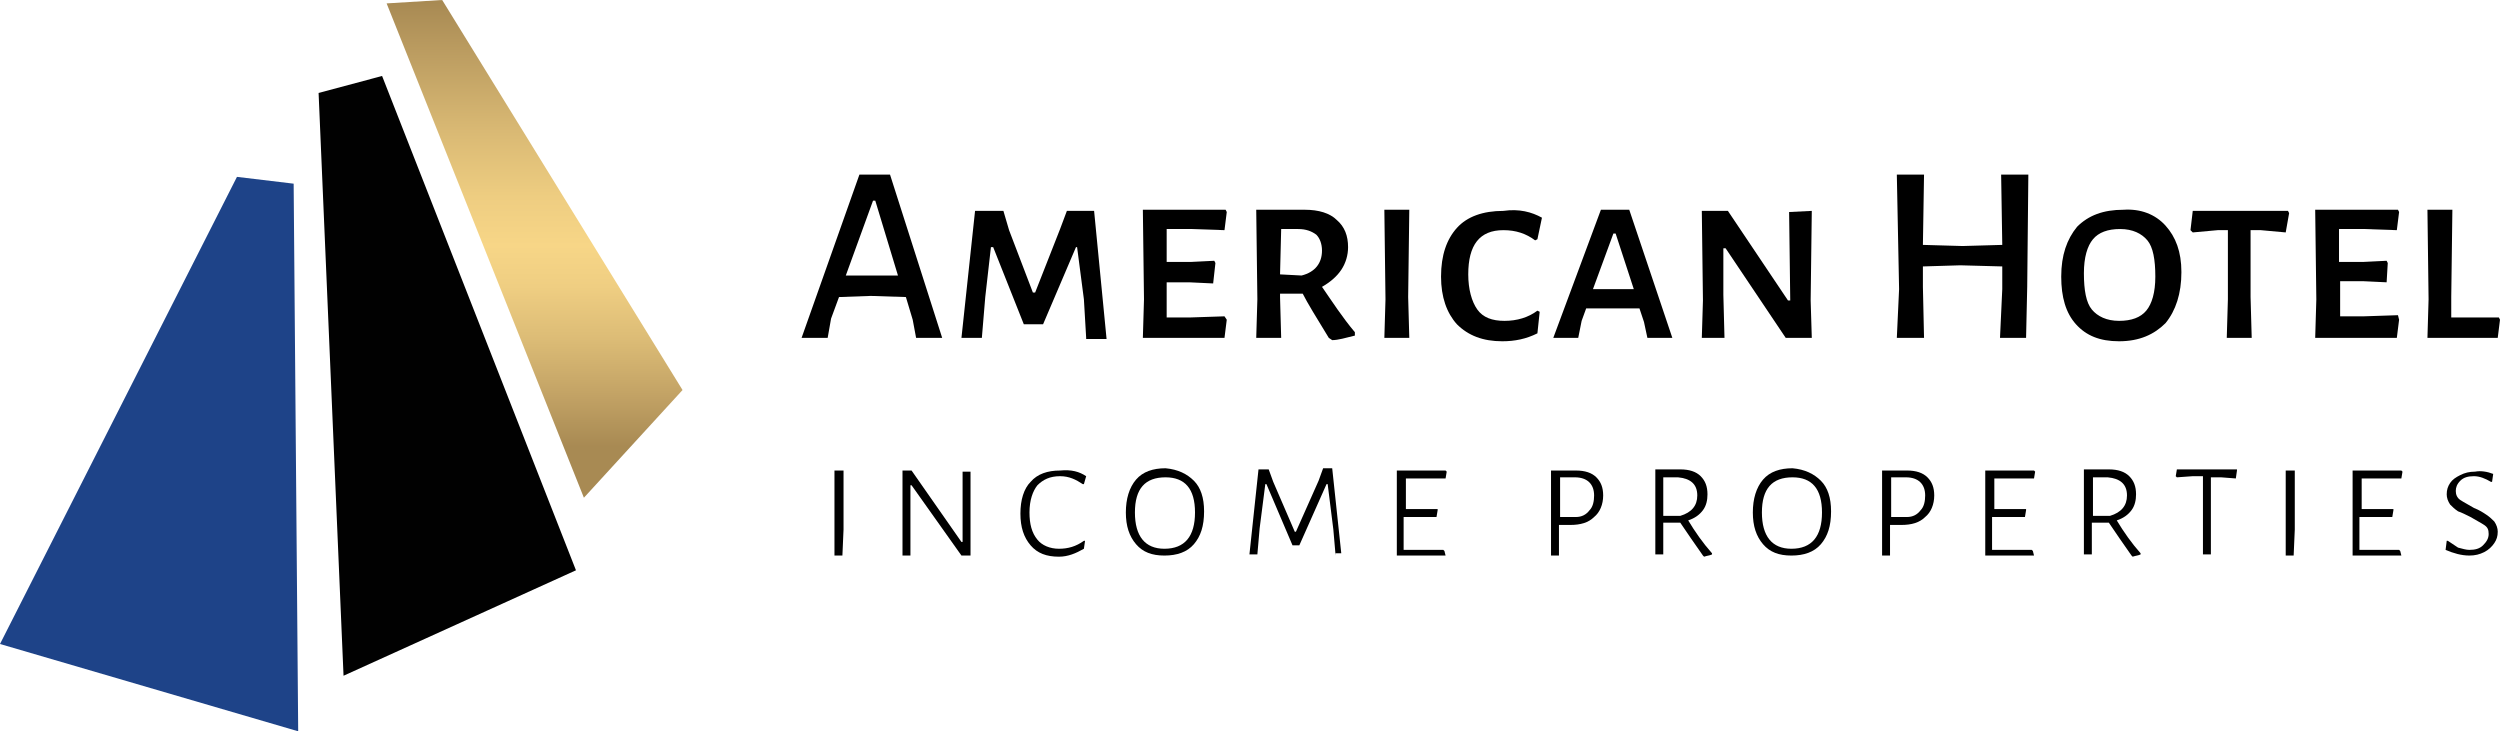 <?xml version="1.0" encoding="utf-8"?>
<!-- Generator: Adobe Illustrator 21.1.0, SVG Export Plug-In . SVG Version: 6.00 Build 0)  -->
<svg version="1.1" id="Layer_1" xmlns="http://www.w3.org/2000/svg" xmlns:xlink="http://www.w3.org/1999/xlink" x="0px" y="0px"
	 viewBox="0 0 220.5 64.5" style="enable-background:new 0 0 220.5 64.5;" xml:space="preserve">
<style type="text/css">
	.st0{fill:url(#SVGID_1_);}
	.st1{fill:#1E4388;}
	.st2{fill:#010101;}
</style>
<g>
	<g>
		
			<linearGradient id="SVGID_1_" gradientUnits="userSpaceOnUse" x1="47.15" y1="22.1" x2="47.15" y2="66" gradientTransform="matrix(1 0 0 -1 0 66)">
			<stop  offset="0.103" style="stop-color:#A88A53"/>
			<stop  offset="0.2" style="stop-color:#C1A164"/>
			<stop  offset="0.319" style="stop-color:#DCBC76"/>
			<stop  offset="0.425" style="stop-color:#EFCE82"/>
			<stop  offset="0.506" style="stop-color:#F7D687"/>
			<stop  offset="0.604" style="stop-color:#EECD81"/>
			<stop  offset="0.743" style="stop-color:#D8B873"/>
			<stop  offset="0.908" style="stop-color:#B99A5F"/>
			<stop  offset="0.995" style="stop-color:#A88A53"/>
		</linearGradient>
		<polygon class="st0" points="34.1,0.3 51.5,43.9 60.2,34.4 39,0 		"/>
		<polygon class="st1" points="0,56.8 26.3,64.5 25.9,16.2 20.9,15.6 		"/>
		<polygon class="st2" points="28.1,8.2 30.3,59.6 50.8,50.3 33.7,6.7 		"/>
	</g>
</g>
<g>
	<path d="M74.3,49h-0.7l0-2.3l0-5.2h0.8l0,5.2L74.3,49z"/>
	<path d="M85.6,49h-0.8l-4.4-6.2h-0.1l0,3.8l0,2.4h-0.7l0-2.2l0-5.3h0.8l4.4,6.3h0.1v-6.2l0.7,0l0,5.3V49z"/>
	<path d="M95.8,42l-0.2,0.7l-0.1,0c-0.6-0.4-1.2-0.7-2-0.7c-0.9,0-1.5,0.3-2,0.8c-0.4,0.5-0.7,1.3-0.7,2.4c0,1,0.2,1.8,0.7,2.4
		c0.4,0.5,1.1,0.8,1.9,0.8c0.8,0,1.5-0.2,2.2-0.7l0.1,0l-0.1,0.7c-0.7,0.4-1.4,0.7-2.2,0.7c-1.1,0-1.9-0.3-2.5-1s-0.9-1.6-0.9-2.8
		c0-1.2,0.3-2.2,0.9-2.8c0.6-0.7,1.5-1,2.6-1C94.5,41.4,95.2,41.6,95.8,42z"/>
	<path d="M105.3,42.4c0.6,0.6,0.9,1.5,0.9,2.7c0,1.3-0.3,2.2-0.9,2.9s-1.5,1-2.6,1c-1.1,0-1.9-0.3-2.5-1s-0.9-1.6-0.9-2.8
		c0-1.2,0.3-2.2,0.9-2.9c0.6-0.7,1.5-1,2.6-1C103.9,41.4,104.7,41.8,105.3,42.4z M100.1,45.2c0,2.1,0.9,3.2,2.6,3.2
		c1.8,0,2.7-1.1,2.7-3.2c0-2.1-0.9-3.1-2.6-3.1C101,42.1,100.1,43.1,100.1,45.2z"/>
	<path d="M117.8,49l-0.2-2.3l-0.5-4H117l-2.4,5.4H114l-2.3-5.4h-0.1l-0.5,3.9l-0.2,2.3h-0.7l0.8-7.5h0.9l0.4,1.1l1.9,4.4h0.1l2-4.5
		l0.4-1.1h0.8l0.8,7.5H117.8z"/>
	<path d="M127.5,49h-4.3l0-2.3l0-5.2h4.3l0.1,0.1l-0.1,0.6l-1.9,0H124l0,2.7l1.5,0l1.3,0l0,0.1l-0.1,0.6l-1.4,0l-1.5,0v1.2l0,1.7
		h1.5l2,0l0.1,0.1L127.5,49z"/>
	<path d="M140.8,42.1c0.4,0.4,0.6,0.9,0.6,1.6c0,0.8-0.3,1.5-0.8,1.9c-0.5,0.5-1.2,0.7-2.1,0.7h-1v0.4l0,2.3h-0.7l0-2.3l0-5.2l2.2,0
		C139.8,41.5,140.4,41.7,140.8,42.1z M140.2,45c0.3-0.3,0.4-0.8,0.4-1.3c0-1-0.6-1.6-1.7-1.6l-1.3,0l0,3.5l1.4,0
		C139.5,45.6,139.9,45.4,140.2,45z"/>
	<path d="M151,48.8v0.1c-0.2,0.1-0.4,0.1-0.7,0.2l-0.1-0.1c-0.7-1-1.4-2-2-2.9l-1.5,0v0.5l0,2.3h-0.7l0-2.3l0-5.2l2.2,0
		c0.8,0,1.4,0.2,1.8,0.6c0.4,0.4,0.6,0.9,0.6,1.6c0,0.5-0.1,1-0.4,1.4c-0.3,0.4-0.7,0.7-1.3,0.9C149.5,46.9,150.2,47.9,151,48.8z
		 M148.2,45.5c1-0.3,1.5-0.9,1.5-1.8c0-1-0.6-1.5-1.7-1.6l-1.3,0l0,3.4L148.2,45.5z"/>
	<path d="M160.6,42.4c0.6,0.6,0.9,1.5,0.9,2.7c0,1.3-0.3,2.2-0.9,2.9s-1.5,1-2.6,1c-1.1,0-1.9-0.3-2.5-1s-0.9-1.6-0.9-2.8
		c0-1.2,0.3-2.2,0.9-2.9c0.6-0.7,1.5-1,2.6-1C159.2,41.4,160,41.8,160.6,42.4z M155.4,45.2c0,2.1,0.9,3.2,2.6,3.2
		c1.8,0,2.7-1.1,2.7-3.2c0-2.1-0.9-3.1-2.6-3.1C156.3,42.1,155.4,43.1,155.4,45.2z"/>
	<path d="M170,42.1c0.4,0.4,0.6,0.9,0.6,1.6c0,0.8-0.3,1.5-0.8,1.9c-0.5,0.5-1.2,0.7-2.1,0.7h-1v0.4l0,2.3H166l0-2.3l0-5.2l2.2,0
		C169,41.5,169.6,41.7,170,42.1z M169.4,45c0.3-0.3,0.4-0.8,0.4-1.3c0-1-0.6-1.6-1.7-1.6l-1.3,0l0,3.5l1.4,0
		C168.7,45.6,169.1,45.4,169.4,45z"/>
	<path d="M179.4,49h-4.3l0-2.3l0-5.2h4.3l0.1,0.1l-0.1,0.6l-1.9,0h-1.6l0,2.7l1.5,0l1.3,0l0,0.1l-0.1,0.6l-1.4,0l-1.5,0v1.2l0,1.7
		h1.5l2,0l0.1,0.1L179.4,49z"/>
	<path d="M188.8,48.8v0.1c-0.2,0.1-0.4,0.1-0.7,0.2L188,49c-0.7-1-1.4-2-2-2.9l-1.5,0v0.5l0,2.3h-0.7l0-2.3l0-5.2l2.2,0
		c0.8,0,1.4,0.2,1.8,0.6c0.4,0.4,0.6,0.9,0.6,1.6c0,0.5-0.1,1-0.4,1.4c-0.3,0.4-0.7,0.7-1.3,0.9C187.3,46.9,188,47.9,188.8,48.8z
		 M186.1,45.5c1-0.3,1.5-0.9,1.5-1.8c0-1-0.6-1.5-1.7-1.6l-1.3,0l0,3.4L186.1,45.5z"/>
	<path d="M197.2,42.2l-1.3-0.1h-0.9l0,4.5l0,2.3h-0.7l0-2.3l0-4.6h-0.9l-1.4,0.1l-0.1-0.1l0.1-0.6h5.3l0,0.1L197.2,42.2z"/>
	<path d="M202.3,49h-0.7l0-2.3l0-5.2h0.8l0,5.2L202.3,49z"/>
	<path d="M211.8,49h-4.3l0-2.3l0-5.2h4.3l0.1,0.1l-0.1,0.6l-1.9,0h-1.6l0,2.7l1.5,0l1.3,0l0,0.1l-0.1,0.6l-1.4,0l-1.5,0v1.2l0,1.7
		h1.5l2,0l0.1,0.1L211.8,49z"/>
	<path d="M219.9,41.8l-0.1,0.7l-0.1,0c-0.5-0.3-1-0.5-1.5-0.5c-0.5,0-0.9,0.1-1.2,0.4c-0.3,0.3-0.4,0.6-0.4,0.9
		c0,0.3,0.1,0.6,0.4,0.8c0.3,0.2,0.7,0.4,1.2,0.7c0.5,0.2,0.8,0.4,1.1,0.6c0.3,0.2,0.5,0.4,0.7,0.6c0.2,0.3,0.3,0.6,0.3,0.9
		c0,0.4-0.1,0.7-0.3,1c-0.2,0.3-0.5,0.6-0.9,0.8c-0.4,0.2-0.8,0.3-1.3,0.3c-0.7,0-1.4-0.2-2.1-0.5l0.1-0.8l0.1,0
		c0.3,0.2,0.6,0.4,0.9,0.6c0.4,0.1,0.7,0.2,1,0.2c0.5,0,0.9-0.1,1.2-0.4c0.3-0.3,0.5-0.6,0.5-1c0-0.4-0.1-0.6-0.4-0.8
		c-0.3-0.2-0.7-0.4-1.2-0.7c-0.4-0.2-0.8-0.4-1.1-0.5c-0.3-0.2-0.5-0.4-0.7-0.6c-0.2-0.3-0.3-0.6-0.3-0.9c0-0.4,0.1-0.7,0.3-1
		c0.2-0.3,0.5-0.5,0.9-0.7c0.4-0.2,0.8-0.3,1.3-0.3C218.8,41.5,219.4,41.6,219.9,41.8z"/>
</g>
<g>
	<path d="M80.8,29.8l-0.3-1.6l-0.6-2l-3.1-0.1L74,26.2l-0.7,1.9L73,29.8h-2.3l5.1-14.4h2.7l4.6,14.4H80.8z M77.2,17.7H77l-2.4,6.6
		l2.3,0l2.3,0L77.2,17.7z"/>
	<path d="M95.8,29.8l-0.2-3.4L95,21.8h-0.1L92,28.6h-1.7l-2.7-6.8h-0.2l-0.5,4.4l-0.3,3.6h-1.8L86,18.6h2.5l0.5,1.7l2.1,5.5h0.2
		l2.2-5.6l0.6-1.6h2.4l1.1,11.3H95.8z"/>
	<path d="M108.2,28.2l-0.2,1.6h-7.2l0.1-3.4l-0.1-7.9h7.3l0.1,0.2l-0.2,1.6l-2.9-0.1l-2.2,0l0,2.9l2.2,0l2-0.1l0.1,0.2L107,25
		l-2.1-0.1l-2,0l0,1.3l0,1.8l2.1,0l3-0.1L108.2,28.2z"/>
	<path d="M119.5,29.3l0,0.3c-0.8,0.2-1.5,0.4-2,0.4l-0.3-0.2c-1.1-1.8-1.9-3.1-2.3-3.9l-2,0v0.3l0.1,3.6h-2.2l0.1-3.4l-0.1-7.9
		l4.3,0c1.2,0,2.2,0.3,2.8,0.9c0.7,0.6,1,1.4,1,2.4c0,0.7-0.2,1.4-0.6,2c-0.4,0.6-1,1.1-1.7,1.5C117.5,26.6,118.4,28,119.5,29.3z
		 M114.8,24.3c1.2-0.3,1.8-1.1,1.8-2.2c0-0.6-0.2-1.1-0.5-1.4c-0.4-0.3-0.9-0.5-1.6-0.5l-1.5,0l-0.1,4L114.8,24.3z"/>
	<path d="M124.3,29.8h-2.2l0.1-3.4l-0.1-7.9h2.2l-0.1,7.7L124.3,29.8z"/>
	<path d="M136,19.2l-0.4,1.9l-0.2,0.1c-0.8-0.6-1.7-0.9-2.8-0.9c-2.1,0-3.1,1.3-3.1,3.9c0,1.3,0.3,2.4,0.8,3.1c0.5,0.7,1.3,1,2.4,1
		c1.1,0,2.1-0.3,2.9-0.9l0.2,0.1l-0.2,1.9c-1,0.5-2,0.7-3.1,0.7c-1.7,0-3-0.5-4-1.5c-0.9-1-1.4-2.4-1.4-4.2c0-1.9,0.5-3.3,1.4-4.3
		s2.3-1.5,4.1-1.5C134,18.4,135.1,18.7,136,19.2z"/>
	<path d="M145.3,29.8l-0.3-1.4l-0.4-1.2l-2.5,0l-2.2,0l-0.4,1.1l-0.3,1.5H137l4.2-11.3h2.5l3.8,11.3H145.3z M142.5,20.6h-0.2
		l-1.8,4.9l1.8,0l1.8,0L142.5,20.6z"/>
	<path d="M159.8,29.8h-2.3l-5.3-7.9H152l0,4.1l0.1,3.8h-2l0.1-3.3l-0.1-7.9h2.3l5.3,7.9h0.2l-0.1-7.8l2-0.1l-0.1,7.9L159.8,29.8z"/>
	<path d="M178.7,29.8h-2.3l0.2-4.3l0-2l-3.7-0.1l-3.3,0.1l0,1.8l0.1,4.5h-2.4l0.2-4.3l-0.2-10.1h2.4l-0.1,6.2l3.5,0.1l3.5-0.1
		l-0.1-6.2h2.4l-0.1,9.9L178.7,29.8z"/>
	<path d="M191,19.9c0.9,1,1.4,2.3,1.4,4.1c0,1.9-0.5,3.4-1.4,4.5c-1,1-2.3,1.6-4.1,1.6c-1.7,0-2.9-0.5-3.8-1.5
		c-0.9-1-1.3-2.4-1.3-4.2c0-1.9,0.5-3.3,1.4-4.4c1-1,2.3-1.5,4.1-1.5C188.8,18.4,190.1,18.9,191,19.9z M184.6,21.1
		c-0.5,0.6-0.8,1.6-0.8,3c0,1.5,0.2,2.6,0.7,3.2c0.5,0.6,1.3,1,2.4,1c1.1,0,1.9-0.3,2.4-0.9c0.5-0.6,0.8-1.6,0.8-3
		c0-1.5-0.2-2.6-0.7-3.2c-0.5-0.6-1.3-1-2.4-1C185.9,20.2,185.1,20.5,184.6,21.1z"/>
	<path d="M201.6,20.5l-2.2-0.2h-0.9l0,5.9l0.1,3.6h-2.2l0.1-3.4l0-6.1h-0.9l-2.2,0.2l-0.2-0.2l0.2-1.7h8.4l0.1,0.2L201.6,20.5z"/>
	<path d="M211.6,28.2l-0.2,1.6h-7.2l0.1-3.4l-0.1-7.9h7.3l0.1,0.2l-0.2,1.6l-2.9-0.1l-2.2,0l0,2.9l2.2,0l2-0.1l0.1,0.2l-0.1,1.7
		l-2.1-0.1l-2,0l0,1.3l0,1.8l2.1,0l3-0.1L211.6,28.2z"/>
	<path d="M220.3,29.8h-6.2l0.1-3.4l-0.1-7.9h2.2l-0.1,7.7l0,1.8h4.2l0.1,0.2L220.3,29.8z"/>
</g>
</svg>
